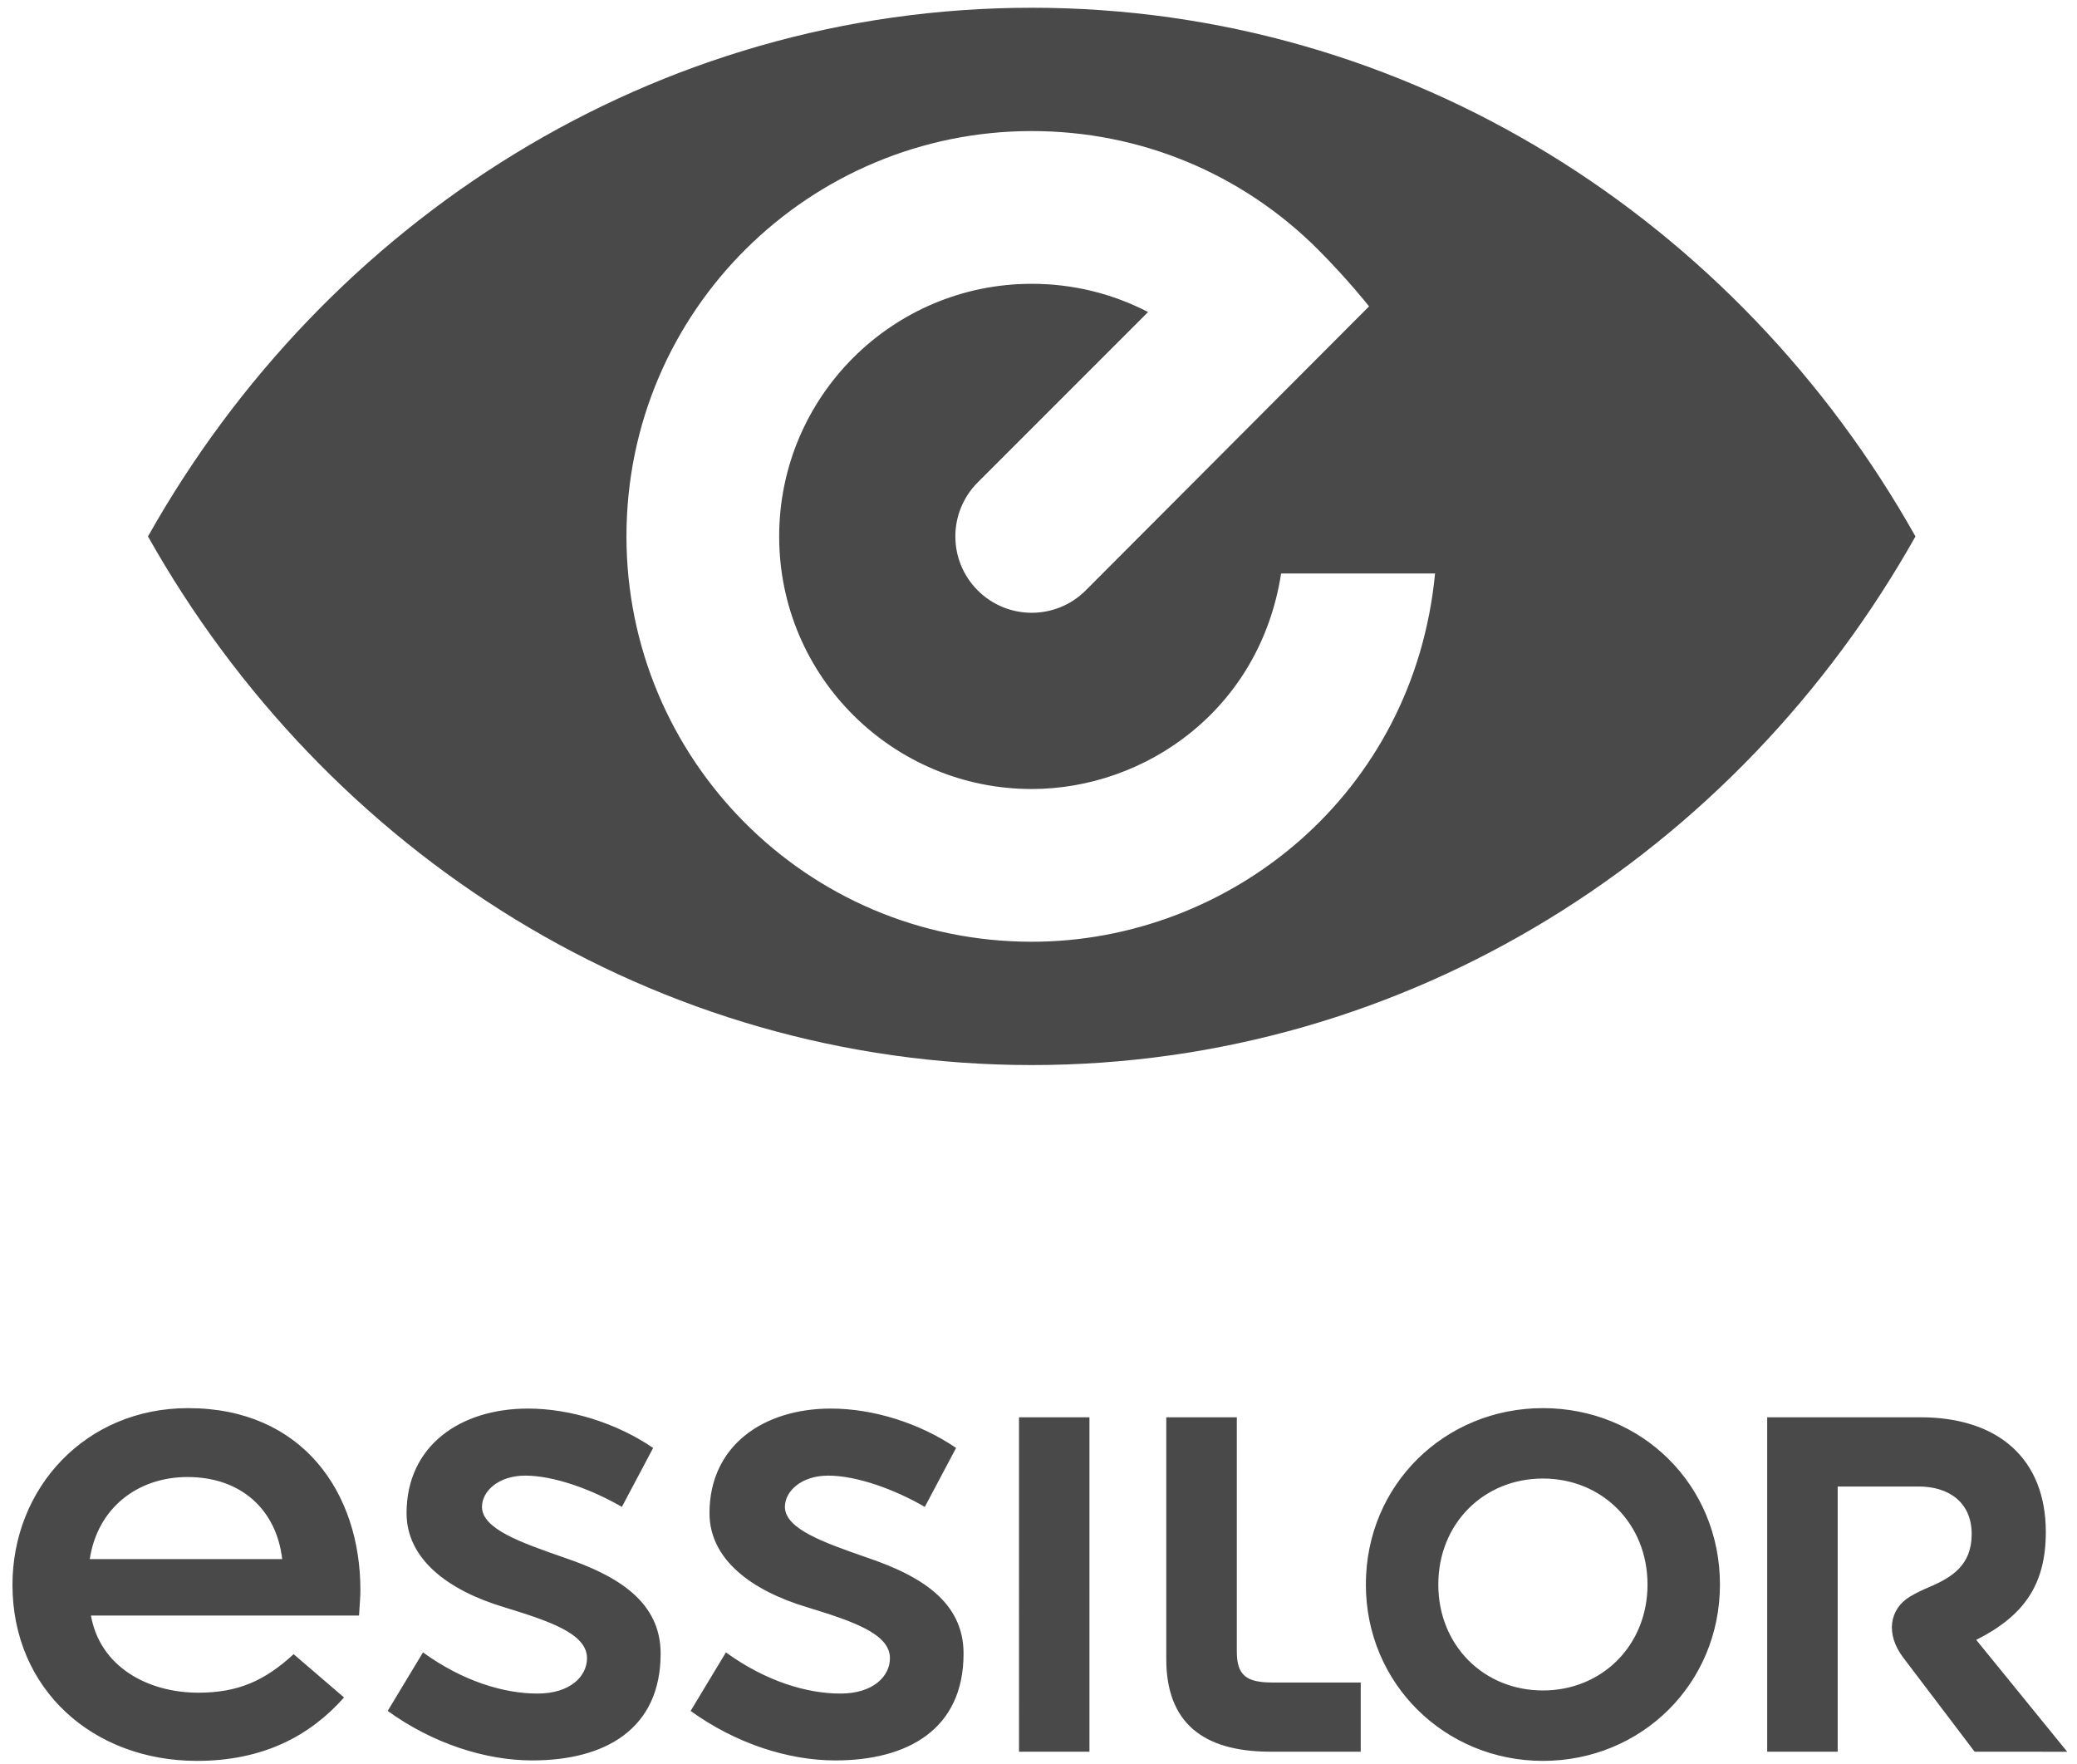 <svg xmlns="http://www.w3.org/2000/svg" viewBox="0 0 666.142 565.795"><path d="M326.821 454.506h22.594V561.74h-22.594zm168.026 87.602c-18.922 0-33.55-14.415-33.55-33.974 0-19.59 14.628-33.99 33.55-33.99 18.92 0 33.55 14.4 33.55 33.99 0 19.56-14.63 33.974-33.55 33.974m0-90.542c-31.396 0-56.781 24.52-56.781 56.568 0 31.82 25.385 56.553 56.78 56.553 31.607 0 56.78-24.733 56.78-56.553 0-32.047-25.173-56.568-56.78-56.568m-98.169 78.05v-75.111h-22.624v77.539c0 20.166 11.516 29.695 33.382 29.695h28.982v-22.184h-28.254c-8.36 0-11.486-2.216-11.486-9.94M656.142 491.3c0-23.413-15.205-36.797-40.197-36.797h-49.163v107.25h22.61v-85.05h25.992c9.453 0 16.98 4.9 16.98 15.28 0 9.863-6.222 13.839-13.687 16.995-1.441.607-4.28 1.896-6.176 3.065-6.586 4.066-7.693 11.942-2.275 19.27l23.094 30.44H663l-29.18-35.871c15.129-7.618 22.322-17.526 22.322-34.582m-627.348 8.686c2.458-16.388 15.356-26.327 31.334-26.327 17.465 0 28.588 10.758 30.378 26.327H28.794Zm31.547-48.42C27.368 451.566 4 477.225 4 508.225c0 33.474 25.765 56.462 59.178 56.462 21.183 0 36.25-8.012 47.16-20.333l-16.16-13.884c-9.165 8.422-17.678 12.352-30.56 12.352-16.251 0-31.547-8.316-34.445-24.734h85.976c.212-3.702.44-5.963.44-8.209 0-31.213-18.573-58.313-55.248-58.313m217.681 47.91c-13.566-4.734-26.282-9.12-26.282-16.252 0-4.977 5.235-10.014 13.884-10.014 9.12 0 21.214 4.355 30.985 10.03l10.03-18.907c-11.653-7.936-26.508-12.625-40.15-12.625-21.698 0-38.937 11.912-38.937 33.535 0 14.87 13.52 24.87 31.396 30.196 14.066 4.355 26.478 8.33 26.478 16.312 0 5.811-5.386 11.35-15.872 11.35-10.789 0-23.929-3.93-36.735-13.201l-11.32 18.77c14.475 10.455 31.319 15.872 46.386 15.872 23.292 0 41.151-10.015 41.151-34.248 0-16.51-13.474-24.885-31.014-30.818m-97.157 0c-13.566-4.734-26.282-9.12-26.282-16.252 0-4.977 5.235-10.014 13.884-10.014 9.12 0 21.214 4.355 30.985 10.03l10.03-18.907c-11.653-7.936-26.509-12.625-40.15-12.625-21.698 0-38.937 11.912-38.937 33.535 0 14.87 13.52 24.87 31.396 30.196 14.066 4.355 26.478 8.33 26.478 16.312 0 5.811-5.386 11.35-15.872 11.35-10.789 0-23.929-3.93-36.736-13.201l-11.32 18.77c14.476 10.455 31.32 15.872 46.387 15.872 23.292 0 41.151-10.015 41.151-34.248 0-16.51-13.474-24.885-31.014-30.818M330.9 302.004c-72.274 0-129.98-58.648-129.98-129.98 0-72.577 58.935-129.995 129.98-129.995 34.717 0 67.371 13.52 91.908 38.071 9.605 9.65 16.281 18.148 16.281 18.148l-90.876 91.09c-9.56 9.559-25.068 9.559-34.627 0-9.575-9.56-9.575-25.068 0-34.643l54.626-54.626c-11.396-5.918-24.11-9.059-37.312-9.059-44.642 0-80.999 36.19-80.999 81.014 0 45.082 36.63 80.998 80.999 80.998 36.462 0 73.213-25.462 79.982-69.117h49.375c-6.783 70.923-65.854 118.099-129.357 118.099m0-299.518c-120.83 0-226.41 68.115-283.434 169.538C104.489 273.43 210.07 341.547 330.9 341.547c120.83 0 226.41-68.116 283.433-169.523C557.309 70.6 451.729 2.486 330.9 2.486" style="fill:#49494a"/></svg>